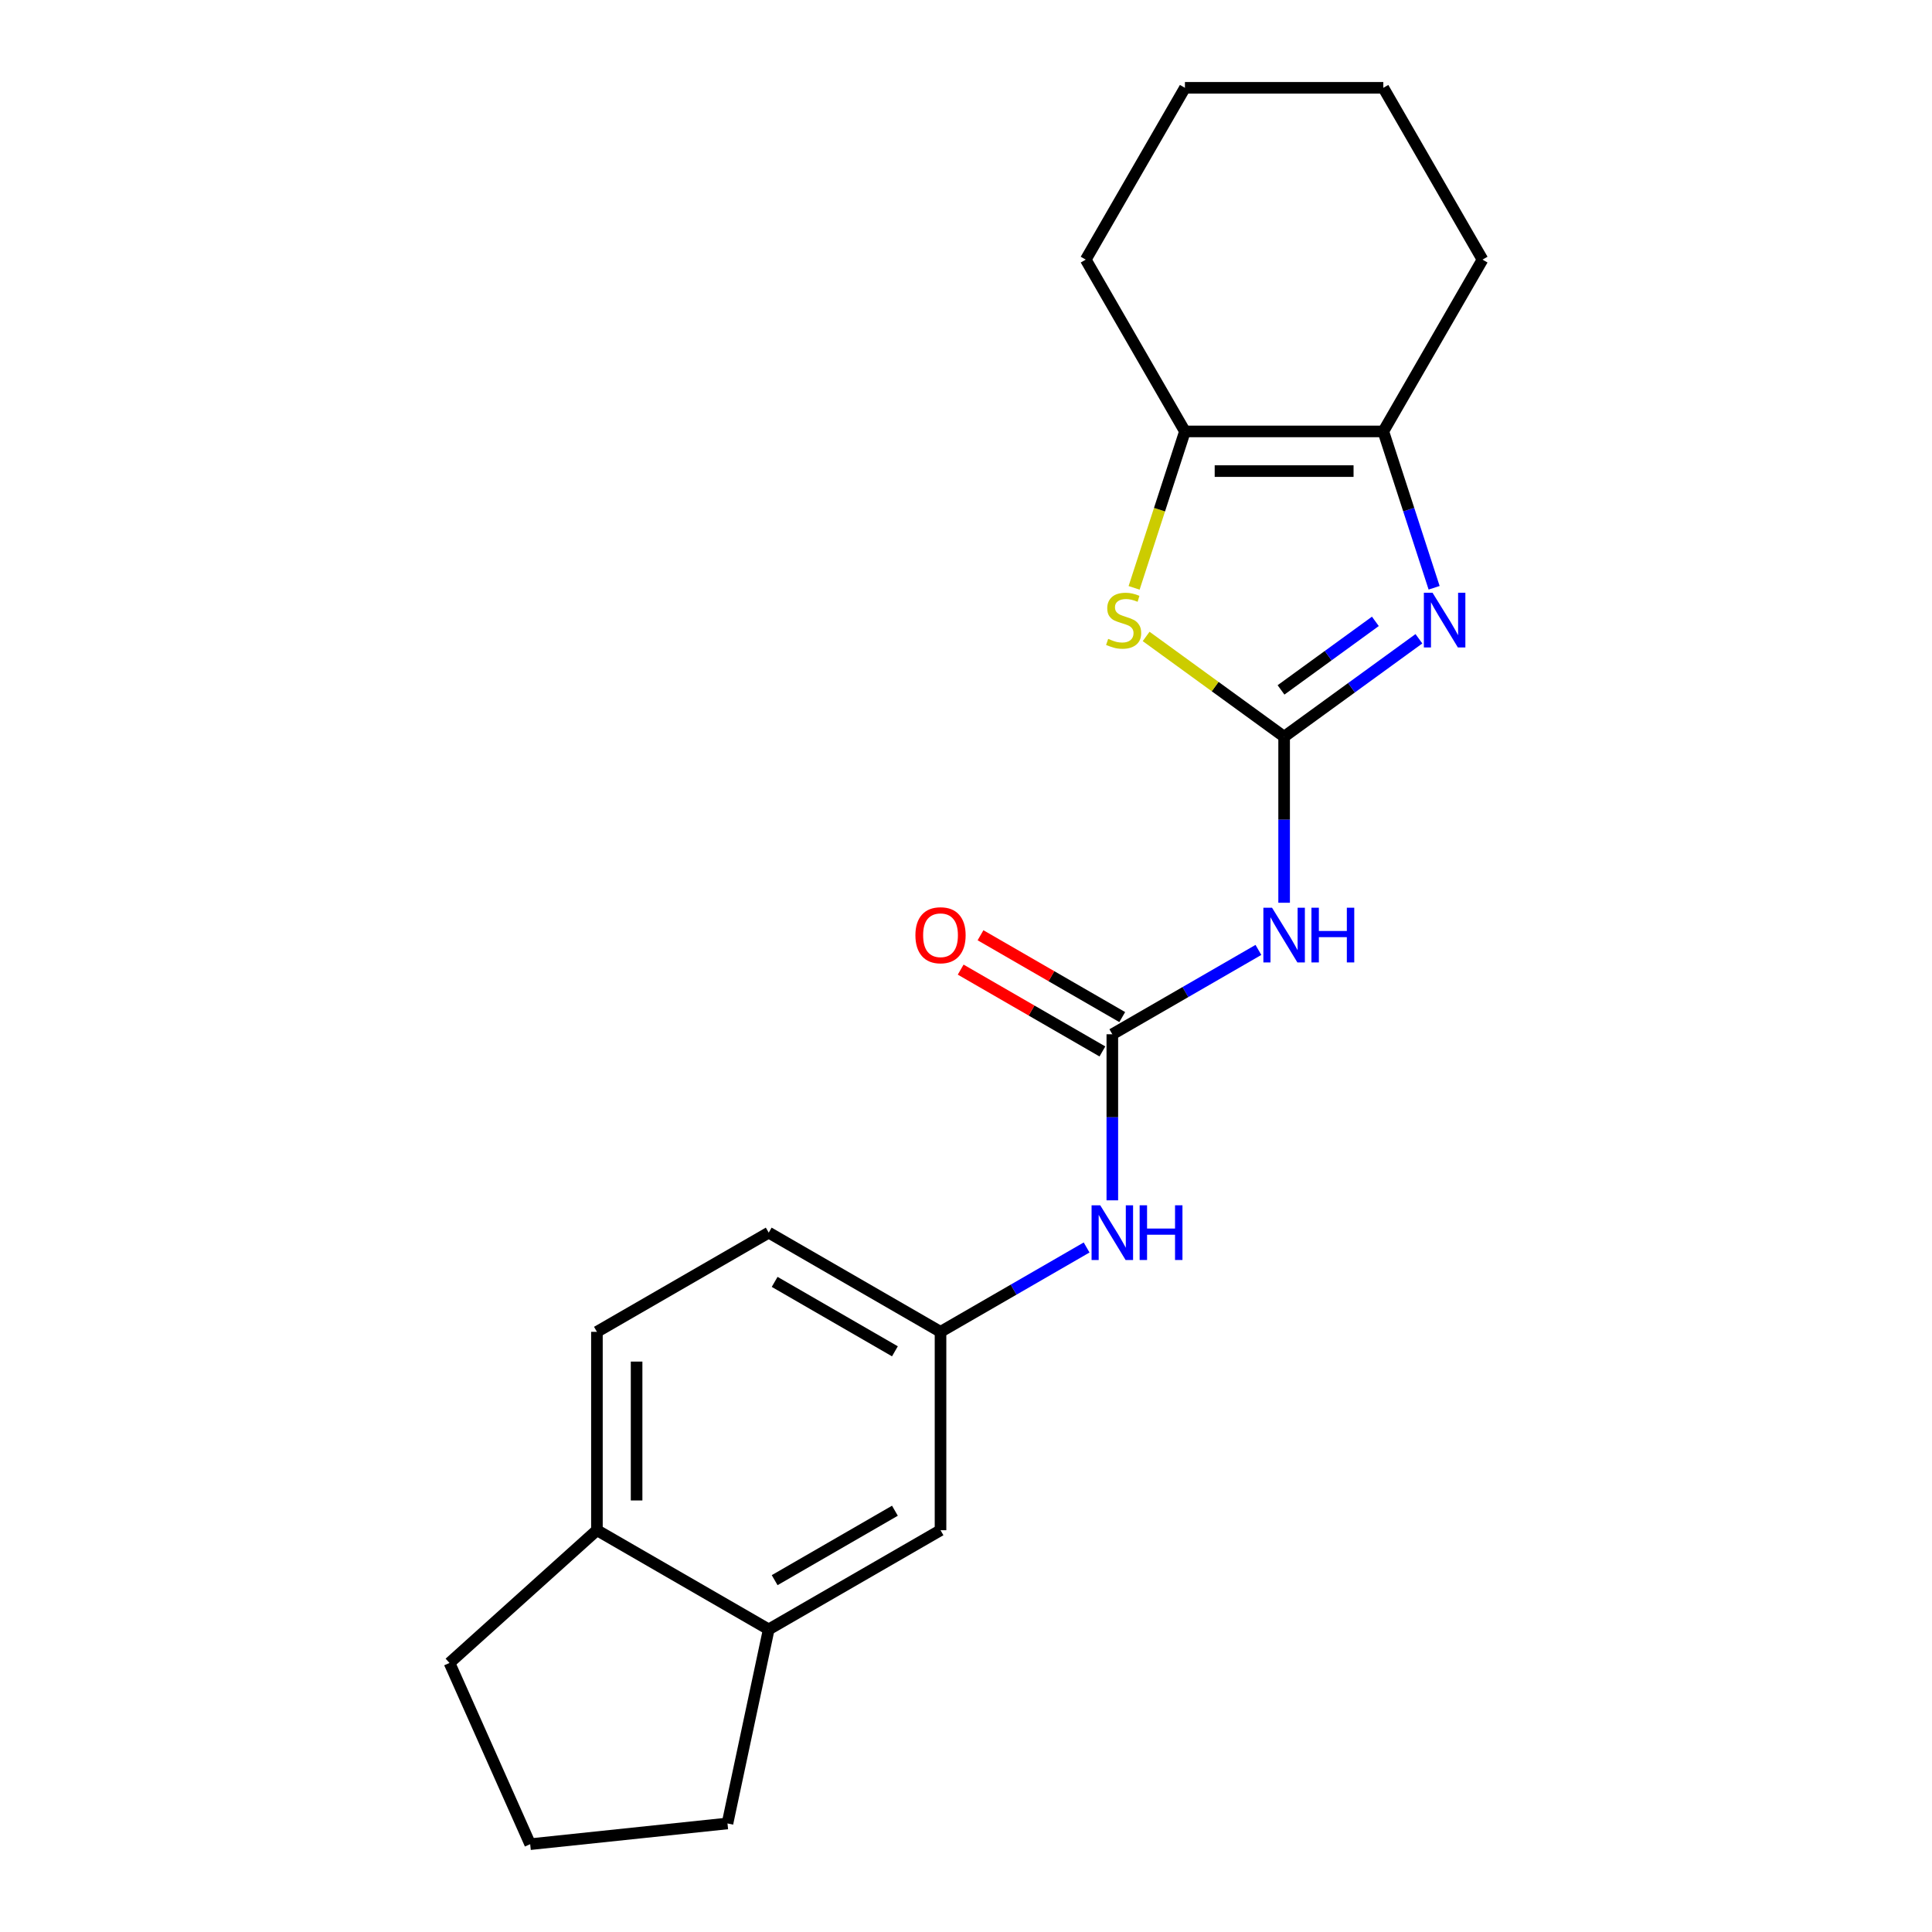 <?xml version='1.0' encoding='iso-8859-1'?>
<svg version='1.1' baseProfile='full'
              xmlns='http://www.w3.org/2000/svg'
                      xmlns:rdkit='http://www.rdkit.org/xml'
                      xmlns:xlink='http://www.w3.org/1999/xlink'
                  xml:space='preserve'
width='1000px' height='1000px' viewBox='0 0 1000 1000'>
<!-- END OF HEADER -->
<rect style='opacity:1.0;fill:#FFFFFF;stroke:none' width='1000' height='1000' x='0' y='0'> </rect>
<path class='bond-0' d='M 664.661,381.312 L 699.543,355.969' style='fill:none;fill-rule:evenodd;stroke:#000000;stroke-width:6px;stroke-linecap:butt;stroke-linejoin:miter;stroke-opacity:1' />
<path class='bond-0' d='M 699.543,355.969 L 734.425,330.626' style='fill:none;fill-rule:evenodd;stroke:#0000FF;stroke-width:6px;stroke-linecap:butt;stroke-linejoin:miter;stroke-opacity:1' />
<path class='bond-0' d='M 663.055,357.095 L 687.472,339.355' style='fill:none;fill-rule:evenodd;stroke:#000000;stroke-width:6px;stroke-linecap:butt;stroke-linejoin:miter;stroke-opacity:1' />
<path class='bond-0' d='M 687.472,339.355 L 711.889,321.615' style='fill:none;fill-rule:evenodd;stroke:#0000FF;stroke-width:6px;stroke-linecap:butt;stroke-linejoin:miter;stroke-opacity:1' />
<path class='bond-1' d='M 664.661,381.312 L 628.949,355.366' style='fill:none;fill-rule:evenodd;stroke:#000000;stroke-width:6px;stroke-linecap:butt;stroke-linejoin:miter;stroke-opacity:1' />
<path class='bond-1' d='M 628.949,355.366 L 593.238,329.42' style='fill:none;fill-rule:evenodd;stroke:#CCCC00;stroke-width:6px;stroke-linecap:butt;stroke-linejoin:miter;stroke-opacity:1' />
<path class='bond-2' d='M 664.661,381.312 L 664.661,424.289' style='fill:none;fill-rule:evenodd;stroke:#000000;stroke-width:6px;stroke-linecap:butt;stroke-linejoin:miter;stroke-opacity:1' />
<path class='bond-2' d='M 664.661,424.289 L 664.661,467.266' style='fill:none;fill-rule:evenodd;stroke:#0000FF;stroke-width:6px;stroke-linecap:butt;stroke-linejoin:miter;stroke-opacity:1' />
<path class='bond-3' d='M 742.297,304.231 L 729.149,263.767' style='fill:none;fill-rule:evenodd;stroke:#0000FF;stroke-width:6px;stroke-linecap:butt;stroke-linejoin:miter;stroke-opacity:1' />
<path class='bond-3' d='M 729.149,263.767 L 716.002,223.303' style='fill:none;fill-rule:evenodd;stroke:#000000;stroke-width:6px;stroke-linecap:butt;stroke-linejoin:miter;stroke-opacity:1' />
<path class='bond-5' d='M 587.013,304.271 L 600.167,263.787' style='fill:none;fill-rule:evenodd;stroke:#CCCC00;stroke-width:6px;stroke-linecap:butt;stroke-linejoin:miter;stroke-opacity:1' />
<path class='bond-5' d='M 600.167,263.787 L 613.321,223.303' style='fill:none;fill-rule:evenodd;stroke:#000000;stroke-width:6px;stroke-linecap:butt;stroke-linejoin:miter;stroke-opacity:1' />
<path class='bond-4' d='M 651.354,491.676 L 613.546,513.505' style='fill:none;fill-rule:evenodd;stroke:#0000FF;stroke-width:6px;stroke-linecap:butt;stroke-linejoin:miter;stroke-opacity:1' />
<path class='bond-4' d='M 613.546,513.505 L 575.737,535.333' style='fill:none;fill-rule:evenodd;stroke:#000000;stroke-width:6px;stroke-linecap:butt;stroke-linejoin:miter;stroke-opacity:1' />
<path class='bond-14' d='M 716.002,223.303 L 767.342,134.379' style='fill:none;fill-rule:evenodd;stroke:#000000;stroke-width:6px;stroke-linecap:butt;stroke-linejoin:miter;stroke-opacity:1' />
<path class='bond-21' d='M 716.002,223.303 L 613.321,223.303' style='fill:none;fill-rule:evenodd;stroke:#000000;stroke-width:6px;stroke-linecap:butt;stroke-linejoin:miter;stroke-opacity:1' />
<path class='bond-21' d='M 700.599,243.839 L 628.723,243.839' style='fill:none;fill-rule:evenodd;stroke:#000000;stroke-width:6px;stroke-linecap:butt;stroke-linejoin:miter;stroke-opacity:1' />
<path class='bond-6' d='M 575.737,535.333 L 575.737,578.31' style='fill:none;fill-rule:evenodd;stroke:#000000;stroke-width:6px;stroke-linecap:butt;stroke-linejoin:miter;stroke-opacity:1' />
<path class='bond-6' d='M 575.737,578.31 L 575.737,621.287' style='fill:none;fill-rule:evenodd;stroke:#0000FF;stroke-width:6px;stroke-linecap:butt;stroke-linejoin:miter;stroke-opacity:1' />
<path class='bond-8' d='M 580.871,526.441 L 544.193,505.265' style='fill:none;fill-rule:evenodd;stroke:#000000;stroke-width:6px;stroke-linecap:butt;stroke-linejoin:miter;stroke-opacity:1' />
<path class='bond-8' d='M 544.193,505.265 L 507.514,484.088' style='fill:none;fill-rule:evenodd;stroke:#FF0000;stroke-width:6px;stroke-linecap:butt;stroke-linejoin:miter;stroke-opacity:1' />
<path class='bond-8' d='M 570.603,544.226 L 533.924,523.049' style='fill:none;fill-rule:evenodd;stroke:#000000;stroke-width:6px;stroke-linecap:butt;stroke-linejoin:miter;stroke-opacity:1' />
<path class='bond-8' d='M 533.924,523.049 L 497.246,501.873' style='fill:none;fill-rule:evenodd;stroke:#FF0000;stroke-width:6px;stroke-linecap:butt;stroke-linejoin:miter;stroke-opacity:1' />
<path class='bond-15' d='M 613.321,223.303 L 561.98,134.379' style='fill:none;fill-rule:evenodd;stroke:#000000;stroke-width:6px;stroke-linecap:butt;stroke-linejoin:miter;stroke-opacity:1' />
<path class='bond-9' d='M 562.43,645.697 L 524.622,667.526' style='fill:none;fill-rule:evenodd;stroke:#0000FF;stroke-width:6px;stroke-linecap:butt;stroke-linejoin:miter;stroke-opacity:1' />
<path class='bond-9' d='M 524.622,667.526 L 486.813,689.354' style='fill:none;fill-rule:evenodd;stroke:#000000;stroke-width:6px;stroke-linecap:butt;stroke-linejoin:miter;stroke-opacity:1' />
<path class='bond-7' d='M 397.889,843.375 L 486.813,792.035' style='fill:none;fill-rule:evenodd;stroke:#000000;stroke-width:6px;stroke-linecap:butt;stroke-linejoin:miter;stroke-opacity:1' />
<path class='bond-7' d='M 400.959,817.89 L 463.206,781.951' style='fill:none;fill-rule:evenodd;stroke:#000000;stroke-width:6px;stroke-linecap:butt;stroke-linejoin:miter;stroke-opacity:1' />
<path class='bond-16' d='M 397.889,843.375 L 376.54,943.812' style='fill:none;fill-rule:evenodd;stroke:#000000;stroke-width:6px;stroke-linecap:butt;stroke-linejoin:miter;stroke-opacity:1' />
<path class='bond-23' d='M 397.889,843.375 L 308.965,792.035' style='fill:none;fill-rule:evenodd;stroke:#000000;stroke-width:6px;stroke-linecap:butt;stroke-linejoin:miter;stroke-opacity:1' />
<path class='bond-10' d='M 486.813,689.354 L 486.813,792.035' style='fill:none;fill-rule:evenodd;stroke:#000000;stroke-width:6px;stroke-linecap:butt;stroke-linejoin:miter;stroke-opacity:1' />
<path class='bond-13' d='M 486.813,689.354 L 397.889,638.014' style='fill:none;fill-rule:evenodd;stroke:#000000;stroke-width:6px;stroke-linecap:butt;stroke-linejoin:miter;stroke-opacity:1' />
<path class='bond-13' d='M 463.206,699.438 L 400.959,663.5' style='fill:none;fill-rule:evenodd;stroke:#000000;stroke-width:6px;stroke-linecap:butt;stroke-linejoin:miter;stroke-opacity:1' />
<path class='bond-11' d='M 308.965,792.035 L 308.965,689.354' style='fill:none;fill-rule:evenodd;stroke:#000000;stroke-width:6px;stroke-linecap:butt;stroke-linejoin:miter;stroke-opacity:1' />
<path class='bond-11' d='M 329.501,776.633 L 329.501,704.756' style='fill:none;fill-rule:evenodd;stroke:#000000;stroke-width:6px;stroke-linecap:butt;stroke-linejoin:miter;stroke-opacity:1' />
<path class='bond-18' d='M 308.965,792.035 L 232.658,860.742' style='fill:none;fill-rule:evenodd;stroke:#000000;stroke-width:6px;stroke-linecap:butt;stroke-linejoin:miter;stroke-opacity:1' />
<path class='bond-12' d='M 308.965,689.354 L 397.889,638.014' style='fill:none;fill-rule:evenodd;stroke:#000000;stroke-width:6px;stroke-linecap:butt;stroke-linejoin:miter;stroke-opacity:1' />
<path class='bond-19' d='M 767.342,134.379 L 716.002,45.455' style='fill:none;fill-rule:evenodd;stroke:#000000;stroke-width:6px;stroke-linecap:butt;stroke-linejoin:miter;stroke-opacity:1' />
<path class='bond-20' d='M 561.98,134.379 L 613.321,45.455' style='fill:none;fill-rule:evenodd;stroke:#000000;stroke-width:6px;stroke-linecap:butt;stroke-linejoin:miter;stroke-opacity:1' />
<path class='bond-17' d='M 376.54,943.812 L 274.422,954.545' style='fill:none;fill-rule:evenodd;stroke:#000000;stroke-width:6px;stroke-linecap:butt;stroke-linejoin:miter;stroke-opacity:1' />
<path class='bond-24' d='M 274.422,954.545 L 232.658,860.742' style='fill:none;fill-rule:evenodd;stroke:#000000;stroke-width:6px;stroke-linecap:butt;stroke-linejoin:miter;stroke-opacity:1' />
<path class='bond-22' d='M 716.002,45.455 L 613.321,45.455' style='fill:none;fill-rule:evenodd;stroke:#000000;stroke-width:6px;stroke-linecap:butt;stroke-linejoin:miter;stroke-opacity:1' />
<path  class='atom-1' d='M 741.472 306.798
L 750.752 321.798
Q 751.672 323.278, 753.152 325.958
Q 754.632 328.638, 754.712 328.798
L 754.712 306.798
L 758.472 306.798
L 758.472 335.118
L 754.592 335.118
L 744.632 318.718
Q 743.472 316.798, 742.232 314.598
Q 741.032 312.398, 740.672 311.718
L 740.672 335.118
L 736.992 335.118
L 736.992 306.798
L 741.472 306.798
' fill='#0000FF'/>
<path  class='atom-2' d='M 573.591 330.678
Q 573.911 330.798, 575.231 331.358
Q 576.551 331.918, 577.991 332.278
Q 579.471 332.598, 580.911 332.598
Q 583.591 332.598, 585.151 331.318
Q 586.711 329.998, 586.711 327.718
Q 586.711 326.158, 585.911 325.198
Q 585.151 324.238, 583.951 323.718
Q 582.751 323.198, 580.751 322.598
Q 578.231 321.838, 576.711 321.118
Q 575.231 320.398, 574.151 318.878
Q 573.111 317.358, 573.111 314.798
Q 573.111 311.238, 575.511 309.038
Q 577.951 306.838, 582.751 306.838
Q 586.031 306.838, 589.751 308.398
L 588.831 311.478
Q 585.431 310.078, 582.871 310.078
Q 580.111 310.078, 578.591 311.238
Q 577.071 312.358, 577.111 314.318
Q 577.111 315.838, 577.871 316.758
Q 578.671 317.678, 579.791 318.198
Q 580.951 318.718, 582.871 319.318
Q 585.431 320.118, 586.951 320.918
Q 588.471 321.718, 589.551 323.358
Q 590.671 324.958, 590.671 327.718
Q 590.671 331.638, 588.031 333.758
Q 585.431 335.838, 581.071 335.838
Q 578.551 335.838, 576.631 335.278
Q 574.751 334.758, 572.511 333.838
L 573.591 330.678
' fill='#CCCC00'/>
<path  class='atom-3' d='M 658.401 469.833
L 667.681 484.833
Q 668.601 486.313, 670.081 488.993
Q 671.561 491.673, 671.641 491.833
L 671.641 469.833
L 675.401 469.833
L 675.401 498.153
L 671.521 498.153
L 661.561 481.753
Q 660.401 479.833, 659.161 477.633
Q 657.961 475.433, 657.601 474.753
L 657.601 498.153
L 653.921 498.153
L 653.921 469.833
L 658.401 469.833
' fill='#0000FF'/>
<path  class='atom-3' d='M 678.801 469.833
L 682.641 469.833
L 682.641 481.873
L 697.121 481.873
L 697.121 469.833
L 700.961 469.833
L 700.961 498.153
L 697.121 498.153
L 697.121 485.073
L 682.641 485.073
L 682.641 498.153
L 678.801 498.153
L 678.801 469.833
' fill='#0000FF'/>
<path  class='atom-7' d='M 569.477 623.854
L 578.757 638.854
Q 579.677 640.334, 581.157 643.014
Q 582.637 645.694, 582.717 645.854
L 582.717 623.854
L 586.477 623.854
L 586.477 652.174
L 582.597 652.174
L 572.637 635.774
Q 571.477 633.854, 570.237 631.654
Q 569.037 629.454, 568.677 628.774
L 568.677 652.174
L 564.997 652.174
L 564.997 623.854
L 569.477 623.854
' fill='#0000FF'/>
<path  class='atom-7' d='M 589.877 623.854
L 593.717 623.854
L 593.717 635.894
L 608.197 635.894
L 608.197 623.854
L 612.037 623.854
L 612.037 652.174
L 608.197 652.174
L 608.197 639.094
L 593.717 639.094
L 593.717 652.174
L 589.877 652.174
L 589.877 623.854
' fill='#0000FF'/>
<path  class='atom-9' d='M 473.813 484.073
Q 473.813 477.273, 477.173 473.473
Q 480.533 469.673, 486.813 469.673
Q 493.093 469.673, 496.453 473.473
Q 499.813 477.273, 499.813 484.073
Q 499.813 490.953, 496.413 494.873
Q 493.013 498.753, 486.813 498.753
Q 480.573 498.753, 477.173 494.873
Q 473.813 490.993, 473.813 484.073
M 486.813 495.553
Q 491.133 495.553, 493.453 492.673
Q 495.813 489.753, 495.813 484.073
Q 495.813 478.513, 493.453 475.713
Q 491.133 472.873, 486.813 472.873
Q 482.493 472.873, 480.133 475.673
Q 477.813 478.473, 477.813 484.073
Q 477.813 489.793, 480.133 492.673
Q 482.493 495.553, 486.813 495.553
' fill='#FF0000'/>
</svg>

